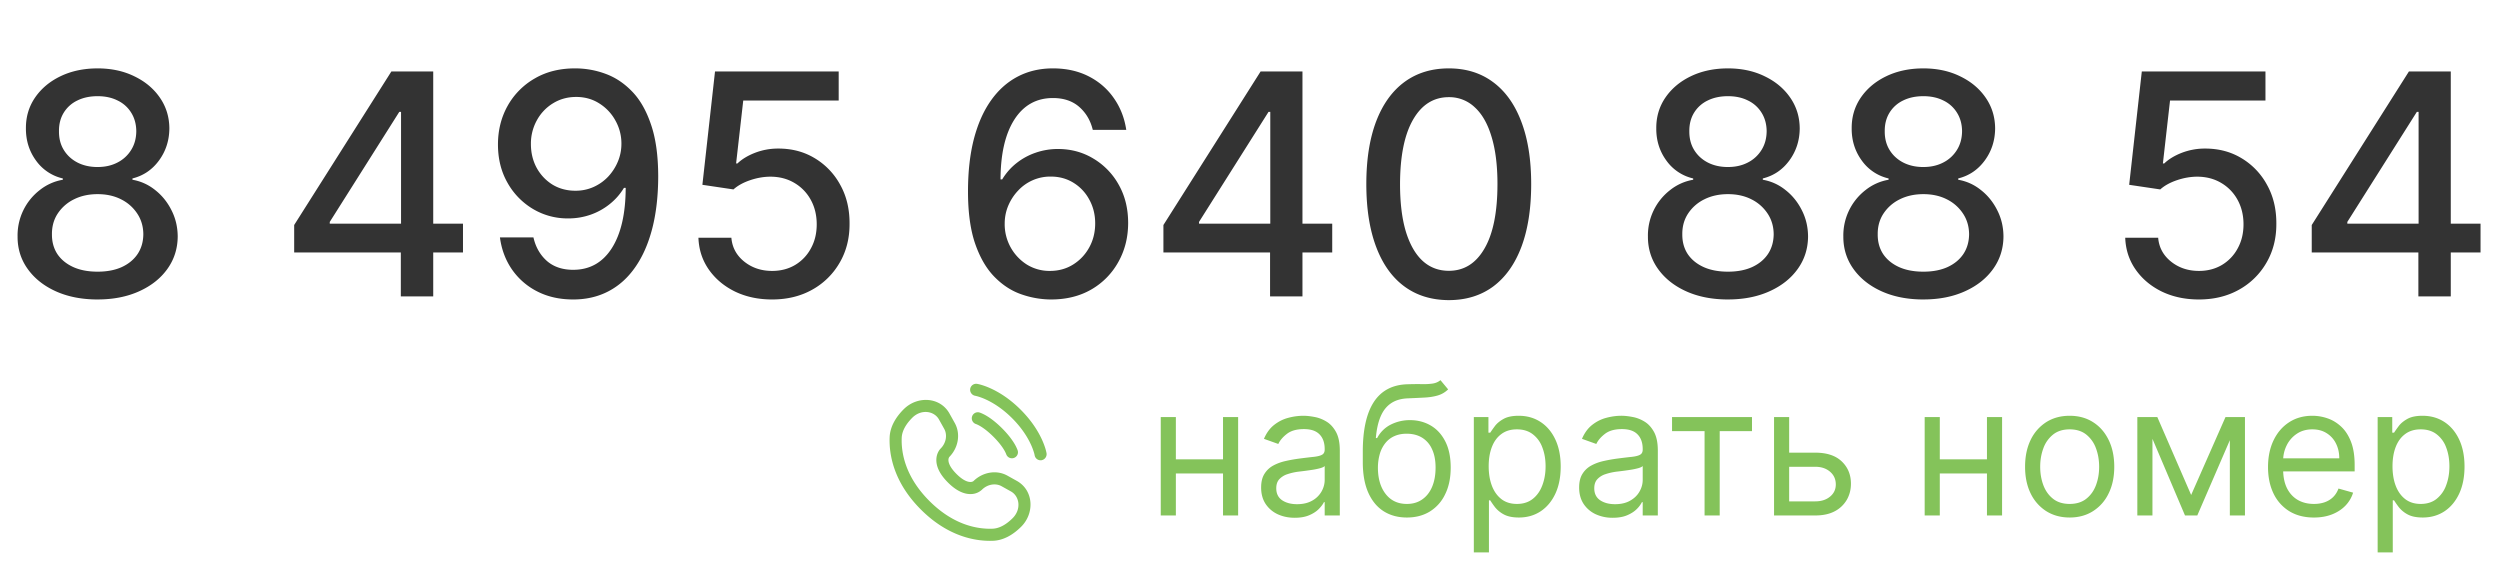 <svg width="194" height="44" fill="none" xmlns="http://www.w3.org/2000/svg"><path d="M7.577 23.239c-1.222 0-2.301-.21-3.239-.631-.932-.42-1.662-1-2.19-1.739-.529-.738-.79-1.58-.784-2.522a4.445 4.445 0 0 1 1.721-3.597 3.932 3.932 0 0 1 1.79-.801v-.102a3.522 3.522 0 0 1-2.088-1.398c-.523-.722-.781-1.551-.776-2.489-.005-.892.23-1.687.708-2.386.483-.705 1.145-1.259 1.986-1.662.84-.403 1.798-.605 2.872-.605 1.062 0 2.011.204 2.846.613.841.404 1.503.958 1.986 1.662.483.7.727 1.492.733 2.378-.006.938-.273 1.767-.801 2.489s-1.216 1.187-2.063 1.398v.102c.654.114 1.242.38 1.765.801.528.415.949.935 1.261 1.56.318.619.48 1.298.486 2.037-.006.943-.273 1.784-.801 2.522-.529.739-1.262 1.319-2.2 1.739-.931.42-2.002.63-3.212.63Zm0-2.157c.721 0 1.346-.119 1.875-.358.528-.244.937-.582 1.227-1.014.29-.437.438-.949.443-1.534-.005-.608-.165-1.145-.477-1.61a3.188 3.188 0 0 0-1.253-1.1c-.528-.267-1.133-.4-1.815-.4-.688 0-1.299.133-1.833.4a3.174 3.174 0 0 0-1.261 1.1c-.307.465-.457 1.002-.452 1.61-.005.585.134 1.097.418 1.534.29.432.702.77 1.236 1.014.534.24 1.164.358 1.892.358Zm0-8.122c.58 0 1.093-.116 1.542-.35a2.645 2.645 0 0 0 1.057-.97c.261-.416.395-.901.4-1.458-.005-.546-.136-1.023-.391-1.432a2.49 2.49 0 0 0-1.049-.946c-.448-.227-.968-.34-1.56-.34-.602 0-1.13.113-1.585.34a2.49 2.49 0 0 0-1.048.946c-.25.41-.372.886-.366 1.432-.006.557.119 1.042.375 1.457.255.415.608.739 1.057.972.454.233.977.35 1.568.35Zm15.251 6.63v-2.13l7.543-11.915h1.679v3.137h-1.066l-5.395 8.54v.136h10.339v2.233h-13.1ZM31.104 23v-4.057l.017-.971V5.545h2.497V23h-2.514ZM44.702 5.307a6.754 6.754 0 0 1 2.3.426c.756.278 1.438.733 2.046 1.364.614.63 1.103 1.483 1.466 2.556.37 1.069.557 2.398.563 3.989 0 1.529-.154 2.89-.46 4.082-.307 1.188-.748 2.19-1.322 3.009-.568.818-1.258 1.44-2.07 1.866-.813.427-1.728.64-2.745.64-1.04 0-1.963-.205-2.77-.614a5.276 5.276 0 0 1-1.968-1.696c-.506-.727-.822-1.563-.947-2.506h2.6c.17.75.517 1.358 1.04 1.824.528.46 1.21.69 2.045.69 1.279 0 2.276-.556 2.992-1.67.715-1.12 1.076-2.682 1.082-4.688h-.136c-.296.49-.665.91-1.108 1.262a4.985 4.985 0 0 1-1.475.818 5.194 5.194 0 0 1-1.747.29 5.232 5.232 0 0 1-2.744-.742 5.467 5.467 0 0 1-1.969-2.037c-.489-.863-.733-1.849-.733-2.957 0-1.102.25-2.102.75-3a5.597 5.597 0 0 1 2.114-2.13c.909-.529 1.974-.788 3.196-.776Zm.008 2.216c-.665 0-1.264.165-1.798.494a3.501 3.501 0 0 0-1.253 1.321 3.72 3.72 0 0 0-.46 1.841c0 .676.148 1.29.443 1.84.301.546.71.981 1.227 1.305.523.318 1.12.477 1.79.477.5 0 .966-.097 1.398-.29.432-.193.81-.46 1.133-.8.324-.347.577-.74.759-1.177.182-.437.273-.898.273-1.38a3.62 3.62 0 0 0-.46-1.79 3.585 3.585 0 0 0-1.245-1.33c-.528-.34-1.13-.511-1.807-.511Zm15.207 15.716c-1.068 0-2.029-.205-2.88-.614-.847-.415-1.523-.983-2.03-1.704-.505-.722-.775-1.546-.809-2.472h2.557c.063.75.395 1.366.997 1.85.602.482 1.324.724 2.165.724.67 0 1.264-.154 1.781-.46a3.302 3.302 0 0 0 1.227-1.287c.302-.546.452-1.168.452-1.867 0-.71-.153-1.344-.46-1.9a3.397 3.397 0 0 0-1.27-1.313c-.534-.318-1.148-.48-1.84-.486-.53 0-1.06.091-1.595.273-.534.182-.966.42-1.295.716l-2.412-.358.98-8.796h9.597v2.259h-7.407l-.554 4.883h.103c.34-.329.792-.605 1.355-.826a4.975 4.975 0 0 1 1.824-.333c1.062 0 2.008.253 2.838.759a5.393 5.393 0 0 1 1.969 2.071c.483.87.721 1.87.715 3 .006 1.13-.25 2.14-.767 3.026a5.555 5.555 0 0 1-2.13 2.096c-.904.506-1.94.759-3.111.759Zm21.567 0a7.04 7.04 0 0 1-2.301-.427c-.75-.272-1.432-.727-2.046-1.363-.614-.637-1.105-1.492-1.474-2.566-.364-1.073-.546-2.414-.546-4.022 0-1.523.15-2.875.452-4.057.307-1.182.747-2.179 1.32-2.992.575-.818 1.268-1.44 2.08-1.866.813-.426 1.725-.64 2.736-.64 1.04 0 1.963.205 2.77.614.807.41 1.46.975 1.96 1.696.506.722.827 1.543.963 2.463H84.8c-.176-.727-.526-1.32-1.048-1.78-.523-.46-1.205-.691-2.046-.691-1.278 0-2.275.557-2.991 1.67-.71 1.114-1.068 2.662-1.074 4.645h.128c.3-.494.67-.915 1.108-1.261a4.952 4.952 0 0 1 1.483-.81 5.217 5.217 0 0 1 1.738-.29c1.012 0 1.926.248 2.745.742a5.402 5.402 0 0 1 1.968 2.028c.489.864.733 1.853.733 2.966 0 1.114-.253 2.123-.758 3.026a5.561 5.561 0 0 1-2.114 2.148c-.909.522-1.971.778-3.187.767Zm-.009-2.216c.67 0 1.27-.165 1.798-.495.529-.33.947-.772 1.253-1.33.307-.556.46-1.178.46-1.866 0-.67-.15-1.28-.451-1.832a3.411 3.411 0 0 0-1.227-1.313c-.518-.323-1.108-.485-1.773-.485a3.403 3.403 0 0 0-2.531 1.09c-.324.341-.58.734-.767 1.177-.182.437-.273.9-.273 1.389a3.704 3.704 0 0 0 1.704 3.162 3.328 3.328 0 0 0 1.807.503Zm8.806-1.432v-2.13l7.543-11.916h1.679v3.137h-1.066l-5.394 8.54v.136h10.338v2.233h-13.1ZM98.557 23v-4.057l.017-.971V5.545h2.497V23h-2.514Zm13.871.29c-1.347-.006-2.498-.361-3.452-1.066-.955-.704-1.685-1.73-2.19-3.076-.506-1.347-.759-2.969-.759-4.867 0-1.892.253-3.508.759-4.85.511-1.34 1.244-2.363 2.198-3.067.961-.705 2.108-1.057 3.444-1.057 1.335 0 2.48.355 3.434 1.065.955.705 1.685 1.727 2.191 3.068.511 1.336.767 2.95.767 4.841 0 1.904-.253 3.529-.759 4.875-.506 1.341-1.236 2.367-2.19 3.077-.955.704-2.103 1.057-3.443 1.057Zm0-2.276c1.181 0 2.105-.576 2.769-1.73.671-1.153 1.006-2.82 1.006-5.003 0-1.449-.153-2.673-.46-3.673-.301-1.006-.736-1.767-1.304-2.284a2.854 2.854 0 0 0-2.011-.784c-1.177 0-2.1.58-2.77 1.738-.671 1.16-1.009 2.827-1.015 5.003 0 1.455.151 2.685.452 3.69.307 1 .742 1.76 1.304 2.276.563.512 1.239.767 2.029.767Zm21.664 2.225c-1.221 0-2.301-.21-3.238-.631-.932-.42-1.662-1-2.191-1.739-.528-.738-.789-1.58-.784-2.522a4.452 4.452 0 0 1 1.722-3.597 3.933 3.933 0 0 1 1.79-.801v-.102a3.518 3.518 0 0 1-2.088-1.398c-.523-.722-.782-1.551-.776-2.489-.006-.892.23-1.687.707-2.386.483-.705 1.145-1.259 1.986-1.662s1.798-.605 2.872-.605c1.063 0 2.012.204 2.847.613.841.404 1.503.958 1.986 1.662.483.7.727 1.492.733 2.378-.006.938-.273 1.767-.801 2.489-.529.722-1.216 1.187-2.063 1.398v.102c.653.114 1.242.38 1.764.801.529.415.949.935 1.262 1.56.318.619.48 1.298.485 2.037-.005.943-.272 1.784-.801 2.522-.528.739-1.261 1.319-2.199 1.739-.931.42-2.002.63-3.213.63Zm0-2.157c.722 0 1.347-.119 1.875-.358.529-.244.938-.582 1.228-1.014.289-.437.437-.949.443-1.534-.006-.608-.165-1.145-.477-1.61a3.192 3.192 0 0 0-1.253-1.1c-.529-.267-1.134-.4-1.816-.4-.687 0-1.298.133-1.832.4a3.168 3.168 0 0 0-1.261 1.1c-.307.465-.458 1.002-.452 1.61-.006.585.133 1.097.417 1.534.29.432.702.77 1.236 1.014.534.24 1.165.358 1.892.358Zm0-8.122c.58 0 1.094-.116 1.543-.35a2.647 2.647 0 0 0 1.057-.97c.261-.416.395-.901.4-1.458-.005-.546-.136-1.023-.392-1.432a2.489 2.489 0 0 0-1.048-.946c-.449-.227-.969-.34-1.56-.34-.602 0-1.13.113-1.585.34a2.489 2.489 0 0 0-1.048.946c-.25.41-.372.886-.367 1.432-.005.557.12 1.042.375 1.457.256.415.608.739 1.057.972.455.233.977.35 1.568.35Zm15.164 10.279c-1.221 0-2.301-.21-3.238-.631-.932-.42-1.662-1-2.191-1.739-.528-.738-.789-1.58-.784-2.522a4.452 4.452 0 0 1 1.722-3.597 3.933 3.933 0 0 1 1.79-.801v-.102a3.518 3.518 0 0 1-2.088-1.398c-.523-.722-.782-1.551-.776-2.489-.006-.892.23-1.687.707-2.386.483-.705 1.145-1.259 1.986-1.662s1.799-.605 2.872-.605c1.063 0 2.012.204 2.847.613.841.404 1.503.958 1.986 1.662.483.7.727 1.492.733 2.378-.006.938-.273 1.767-.801 2.489-.529.722-1.216 1.187-2.063 1.398v.102c.654.114 1.242.38 1.764.801.529.415.949.935 1.262 1.56.318.619.48 1.298.485 2.037-.005.943-.272 1.784-.801 2.522-.528.739-1.261 1.319-2.199 1.739-.931.42-2.002.63-3.213.63Zm0-2.157c.722 0 1.347-.119 1.875-.358.529-.244.938-.582 1.228-1.014.289-.437.437-.949.443-1.534-.006-.608-.165-1.145-.477-1.61a3.192 3.192 0 0 0-1.253-1.1c-.529-.267-1.134-.4-1.816-.4-.687 0-1.298.133-1.832.4a3.168 3.168 0 0 0-1.261 1.1c-.307.465-.458 1.002-.452 1.61-.006.585.133 1.097.418 1.534.289.432.701.77 1.235 1.014.534.24 1.165.358 1.892.358Zm0-8.122c.58 0 1.094-.116 1.543-.35a2.647 2.647 0 0 0 1.057-.97c.261-.416.395-.901.4-1.458-.005-.546-.136-1.023-.392-1.432a2.489 2.489 0 0 0-1.048-.946c-.449-.227-.969-.34-1.56-.34-.602 0-1.13.113-1.585.34a2.489 2.489 0 0 0-1.048.946c-.25.41-.372.886-.367 1.432-.005.557.12 1.042.375 1.457.256.415.608.739 1.057.972.455.233.977.35 1.568.35Zm21.38 10.279c-1.069 0-2.029-.205-2.881-.614-.847-.415-1.523-.983-2.028-1.704-.506-.722-.776-1.546-.81-2.472h2.557c.062.75.395 1.366.997 1.85.602.482 1.324.724 2.165.724.67 0 1.264-.154 1.781-.46a3.296 3.296 0 0 0 1.227-1.287c.301-.546.452-1.168.452-1.867 0-.71-.154-1.344-.46-1.9a3.398 3.398 0 0 0-1.27-1.313c-.534-.318-1.148-.48-1.841-.486-.529 0-1.06.091-1.594.273-.534.182-.966.42-1.295.716l-2.412-.358.98-8.796h9.596v2.259h-7.406l-.554 4.883h.102c.341-.329.793-.605 1.356-.826a4.972 4.972 0 0 1 1.823-.333c1.063 0 2.009.253 2.839.759a5.39 5.39 0 0 1 1.968 2.071c.483.87.722 1.87.716 3 .006 1.13-.25 2.14-.767 3.026a5.547 5.547 0 0 1-2.131 2.096c-.903.506-1.94.759-3.11.759Zm8.755-3.648v-2.13l7.542-11.916h1.679v3.137h-1.065l-5.395 8.54v.136h10.338v2.233h-13.099ZM187.666 23v-4.057l.017-.971V5.545h2.497V23h-2.514Z" fill="#333"/><path d="M75.287 30.175a.47.47 0 0 1 .539-.387l.093.018c.053.012.128.03.22.057.186.054.445.143.756.286.623.285 1.452.785 2.311 1.645.86.86 1.36 1.688 1.645 2.31.143.312.232.57.286.756a3.452 3.452 0 0 1 .07.285l.004.02a.478.478 0 0 1-.386.548.469.469 0 0 1-.537-.386 1.78 1.78 0 0 0-.051-.204 4.62 4.62 0 0 0-.238-.627c-.244-.532-.682-1.266-1.456-2.04-.773-.773-1.507-1.211-2.038-1.455a4.603 4.603 0 0 0-.628-.238 3.53 3.53 0 0 0-.198-.05.474.474 0 0 1-.392-.538Z" fill="#84C35A"/><path fill-rule="evenodd" clip-rule="evenodd" d="M75.429 32.331a.469.469 0 0 1 .58-.322l-.13.45.13-.45h.001l.002.001.005.002.012.004.036.012a3.217 3.217 0 0 1 .479.233c.305.18.723.482 1.214.972.49.49.791.909.972 1.214a3.205 3.205 0 0 1 .233.48c.005.013.01.025.012.035l.004.012.002.005v.002s0 .002-.45.13l.45-.128a.469.469 0 0 1-.899.264l-.002-.007a2.305 2.305 0 0 0-.157-.315c-.14-.236-.39-.591-.828-1.029-.438-.437-.794-.689-1.029-.828a2.296 2.296 0 0 0-.315-.157l-.007-.002a.469.469 0 0 1-.315-.578ZM70.13 31.755c1.05-1.05 2.822-.97 3.553.34l.405.726c.478.856.274 1.935-.424 2.643a.394.394 0 0 0-.065.21c-.008.16.049.53.623 1.104.574.574.944.631 1.104.623a.394.394 0 0 0 .21-.064c.708-.7 1.787-.903 2.643-.425l.727.405c1.31.731 1.39 2.503.34 3.553-.562.562-1.309 1.061-2.186 1.095-1.301.049-3.46-.287-5.6-2.426-2.138-2.138-2.474-4.298-2.424-5.598.033-.878.532-1.625 1.094-2.187Zm2.734.796c-.374-.67-1.38-.825-2.071-.134-.485.485-.8 1.02-.82 1.56-.042 1.084.226 2.975 2.15 4.9 1.925 1.924 3.816 2.192 4.901 2.15.54-.02 1.074-.335 1.559-.82.69-.69.537-1.697-.134-2.071l-.727-.406c-.452-.252-1.087-.166-1.533.28a1.262 1.262 0 0 1-.817.328c-.507.024-1.12-.203-1.813-.897-.694-.694-.921-1.307-.897-1.813.024-.495.285-.773.328-.817.446-.446.532-1.08.28-1.533l-.406-.727Z" fill="#84C35A"/><path d="M95.185 35.645v1.094h-4.216v-1.094h4.216Zm-3.938-3.281V40h-1.173v-7.636h1.173Zm4.832 0V40h-1.173v-7.636h1.173Zm4.39 7.815c-.483 0-.923-.091-1.317-.273a2.26 2.26 0 0 1-.94-.8c-.232-.352-.348-.776-.348-1.274 0-.437.087-.792.259-1.063.172-.276.403-.491.69-.647.29-.156.608-.272.956-.348.351-.08.704-.142 1.058-.189.464-.06.841-.104 1.129-.134.292-.033.504-.088.636-.164.136-.076.204-.209.204-.398v-.04c0-.49-.134-.871-.403-1.143-.265-.272-.667-.408-1.208-.408-.56 0-.999.123-1.317.368-.318.245-.542.507-.671.786l-1.114-.398c.199-.464.464-.825.796-1.084.334-.262.699-.444 1.093-.547a4.54 4.54 0 0 1 1.174-.159c.245 0 .527.03.845.09.321.056.631.174.929.353.302.179.552.449.751.81.199.361.298.845.298 1.452V40h-1.173v-1.034h-.059c-.08.166-.213.343-.398.532-.186.189-.433.35-.741.482-.308.133-.684.199-1.129.199Zm.179-1.054c.464 0 .856-.091 1.174-.273a1.87 1.87 0 0 0 .726-.706c.165-.289.248-.592.248-.91v-1.074c-.05.06-.159.114-.328.164a5.554 5.554 0 0 1-.577.124 26.387 26.387 0 0 1-1.123.15 4.49 4.49 0 0 0-.855.193 1.474 1.474 0 0 0-.637.393c-.159.172-.238.408-.238.706 0 .408.15.716.452.925.305.205.691.308 1.158.308Zm11.131-9.625.596.716c-.232.225-.5.383-.805.472-.305.09-.65.144-1.034.164-.385.02-.812.04-1.283.06-.53.02-.969.15-1.317.388-.348.238-.617.583-.806 1.034-.189.45-.31 1.004-.363 1.66h.1a2.419 2.419 0 0 1 1.074-1.054 3.28 3.28 0 0 1 1.471-.338c.597 0 1.134.14 1.611.418.477.278.855.69 1.133 1.238.279.547.418 1.221.418 2.023 0 .799-.142 1.488-.428 2.068a3.142 3.142 0 0 1-1.188 1.343c-.507.311-1.102.467-1.785.467-.682 0-1.281-.16-1.794-.482-.514-.325-.913-.806-1.198-1.442-.285-.64-.428-1.43-.428-2.371v-.816c0-1.7.288-2.99.865-3.868.58-.878 1.452-1.332 2.615-1.362.411-.013.777-.016 1.099-.01a4.95 4.95 0 0 0 .84-.044c.239-.037.441-.125.607-.264Zm-2.606 9.605c.461 0 .857-.116 1.189-.348.334-.232.591-.558.77-.98.179-.424.269-.922.269-1.496 0-.557-.091-1.03-.274-1.422a1.991 1.991 0 0 0-.77-.895c-.335-.205-.736-.308-1.203-.308-.342 0-.648.058-.92.174a1.863 1.863 0 0 0-.696.512 2.41 2.41 0 0 0-.448.826 3.938 3.938 0 0 0-.164 1.113c0 .855.201 1.54.602 2.053.401.514.949.771 1.645.771Zm5.196 3.759v-10.5h1.133v1.213h.14c.086-.133.205-.302.357-.507.156-.21.378-.395.667-.557.291-.166.686-.249 1.183-.249.643 0 1.21.161 1.7.482.491.322.874.778 1.149 1.368.275.59.412 1.286.412 2.088 0 .808-.137 1.51-.412 2.103-.275.59-.657 1.047-1.144 1.372-.487.321-1.049.482-1.685.482-.491 0-.884-.081-1.178-.243a2.198 2.198 0 0 1-.682-.562 7.432 7.432 0 0 1-.367-.527h-.1v4.037h-1.173Zm1.153-6.682c0 .576.085 1.085.254 1.526.169.438.416.78.741 1.03.324.245.722.367 1.193.367.49 0 .9-.13 1.228-.388.331-.261.58-.613.745-1.054.169-.444.254-.938.254-1.481 0-.537-.083-1.021-.249-1.452a2.242 2.242 0 0 0-.74-1.029c-.329-.255-.741-.383-1.238-.383-.478 0-.879.121-1.203.363-.325.239-.571.574-.736 1.004-.166.428-.249.927-.249 1.497Zm9.625 3.997a3.1 3.1 0 0 1-1.317-.273 2.258 2.258 0 0 1-.94-.8c-.232-.352-.348-.776-.348-1.274 0-.437.086-.792.259-1.063.172-.276.402-.491.691-.647.288-.156.606-.272.954-.348.352-.08.705-.142 1.059-.189.464-.06.84-.104 1.129-.134.291-.033.503-.088.636-.164.136-.076.204-.209.204-.398v-.04c0-.49-.134-.871-.403-1.143-.265-.272-.668-.408-1.208-.408-.56 0-.999.123-1.317.368-.319.245-.542.507-.672.786l-1.113-.398c.199-.464.464-.825.795-1.084.335-.262.7-.444 1.094-.547.398-.106.789-.159 1.173-.159.246 0 .527.03.846.09.321.056.631.174.929.353.302.179.552.449.751.81.199.361.298.845.298 1.452V40h-1.173v-1.034h-.06a2.064 2.064 0 0 1-.397.532c-.186.189-.433.35-.741.482-.308.133-.685.199-1.129.199Zm.179-1.054c.464 0 .855-.091 1.173-.273.322-.183.564-.418.726-.706.166-.289.249-.592.249-.91v-1.074c-.05.06-.159.114-.328.164a5.554 5.554 0 0 1-.577.124 26.387 26.387 0 0 1-1.124.15c-.304.04-.589.104-.855.193a1.475 1.475 0 0 0-.636.393c-.159.172-.239.408-.239.706 0 .408.151.716.453.925.305.205.691.308 1.158.308Zm4.424-5.668v-1.093h6.204v1.093h-2.505V40h-1.174v-6.543h-2.525Zm8.93 1.67h2.187c.895 0 1.58.228 2.054.682.474.454.711 1.03.711 1.725 0 .458-.106.873-.319 1.248a2.307 2.307 0 0 1-.934.89c-.411.219-.915.328-1.512.328h-3.201v-7.636h1.173v6.542h2.028c.464 0 .846-.122 1.144-.368.298-.245.447-.56.447-.944 0-.405-.149-.734-.447-.99-.298-.255-.68-.382-1.144-.382h-2.187v-1.094Zm15.786.518v1.094h-4.216v-1.094h4.216Zm-3.938-3.281V40h-1.173v-7.636h1.173Zm4.833 0V40h-1.173v-7.636h1.173Zm5.245 7.795c-.69 0-1.294-.164-1.815-.492a3.346 3.346 0 0 1-1.213-1.377c-.288-.59-.432-1.28-.432-2.068 0-.796.144-1.49.432-2.084a3.34 3.34 0 0 1 1.213-1.382c.521-.328 1.125-.492 1.815-.492.689 0 1.292.164 1.809.492.521.328.925.79 1.214 1.383.291.593.437 1.287.437 2.083 0 .788-.146 1.478-.437 2.068a3.3 3.3 0 0 1-1.214 1.377c-.517.328-1.12.492-1.809.492Zm0-1.054c.523 0 .954-.134 1.292-.403.339-.268.589-.621.751-1.058.163-.438.244-.912.244-1.422 0-.51-.081-.986-.244-1.427a2.394 2.394 0 0 0-.751-1.07c-.338-.27-.769-.407-1.292-.407-.524 0-.955.136-1.293.408a2.41 2.41 0 0 0-.751 1.069c-.162.44-.243.916-.243 1.427 0 .51.081.984.243 1.422.163.437.413.79.751 1.058.338.269.769.403 1.293.403Zm9.427-.696 2.665-6.045h1.114L170.51 40h-.954l-3.242-7.636h1.094l2.625 6.045Zm-3.003-6.045V40h-1.173v-7.636h1.173ZM173.036 40v-7.636h1.173V40h-1.173Zm6.523.16c-.736 0-1.371-.163-1.904-.488a3.263 3.263 0 0 1-1.228-1.372c-.285-.59-.428-1.276-.428-2.058 0-.783.143-1.472.428-2.069.288-.6.689-1.067 1.203-1.402.517-.338 1.12-.507 1.809-.507.398 0 .791.066 1.179.2.388.132.74.347 1.059.645.318.295.571.686.76 1.174.189.487.284 1.087.284 1.8v.497h-5.887v-1.015h4.694c0-.43-.087-.815-.259-1.153a1.948 1.948 0 0 0-.726-.8c-.311-.196-.679-.294-1.104-.294-.467 0-.871.116-1.213.348a2.286 2.286 0 0 0-.78.895 2.633 2.633 0 0 0-.274 1.183v.676c0 .577.1 1.066.299 1.467.202.398.482.701.84.91.358.205.774.308 1.248.308.308 0 .586-.043.835-.13.252-.089.469-.221.651-.397.183-.179.323-.4.423-.666l1.133.318a2.505 2.505 0 0 1-.601 1.014c-.282.289-.63.514-1.044.676-.415.16-.88.24-1.397.24Zm4.947 2.704v-10.5h1.133v1.213h.139c.086-.133.206-.302.358-.507.156-.21.378-.395.666-.557.292-.166.686-.249 1.184-.249.643 0 1.209.161 1.7.482.49.322.873.778 1.148 1.368.275.59.413 1.286.413 2.088 0 .808-.138 1.51-.413 2.103-.275.59-.656 1.047-1.143 1.372-.487.321-1.049.482-1.685.482-.491 0-.884-.081-1.179-.243a2.182 2.182 0 0 1-.681-.562 7.5 7.5 0 0 1-.368-.527h-.099v4.037h-1.173Zm1.153-6.682c0 .576.084 1.085.253 1.526.169.438.416.78.741 1.03.325.245.723.367 1.193.367.491 0 .9-.13 1.228-.388a2.37 2.37 0 0 0 .746-1.054c.169-.444.254-.938.254-1.481 0-.537-.083-1.021-.249-1.452a2.237 2.237 0 0 0-.741-1.029c-.328-.255-.74-.383-1.238-.383-.477 0-.878.121-1.203.363-.325.239-.57.574-.736 1.004-.165.428-.248.927-.248 1.497Z" fill="#84C35A"/></svg>